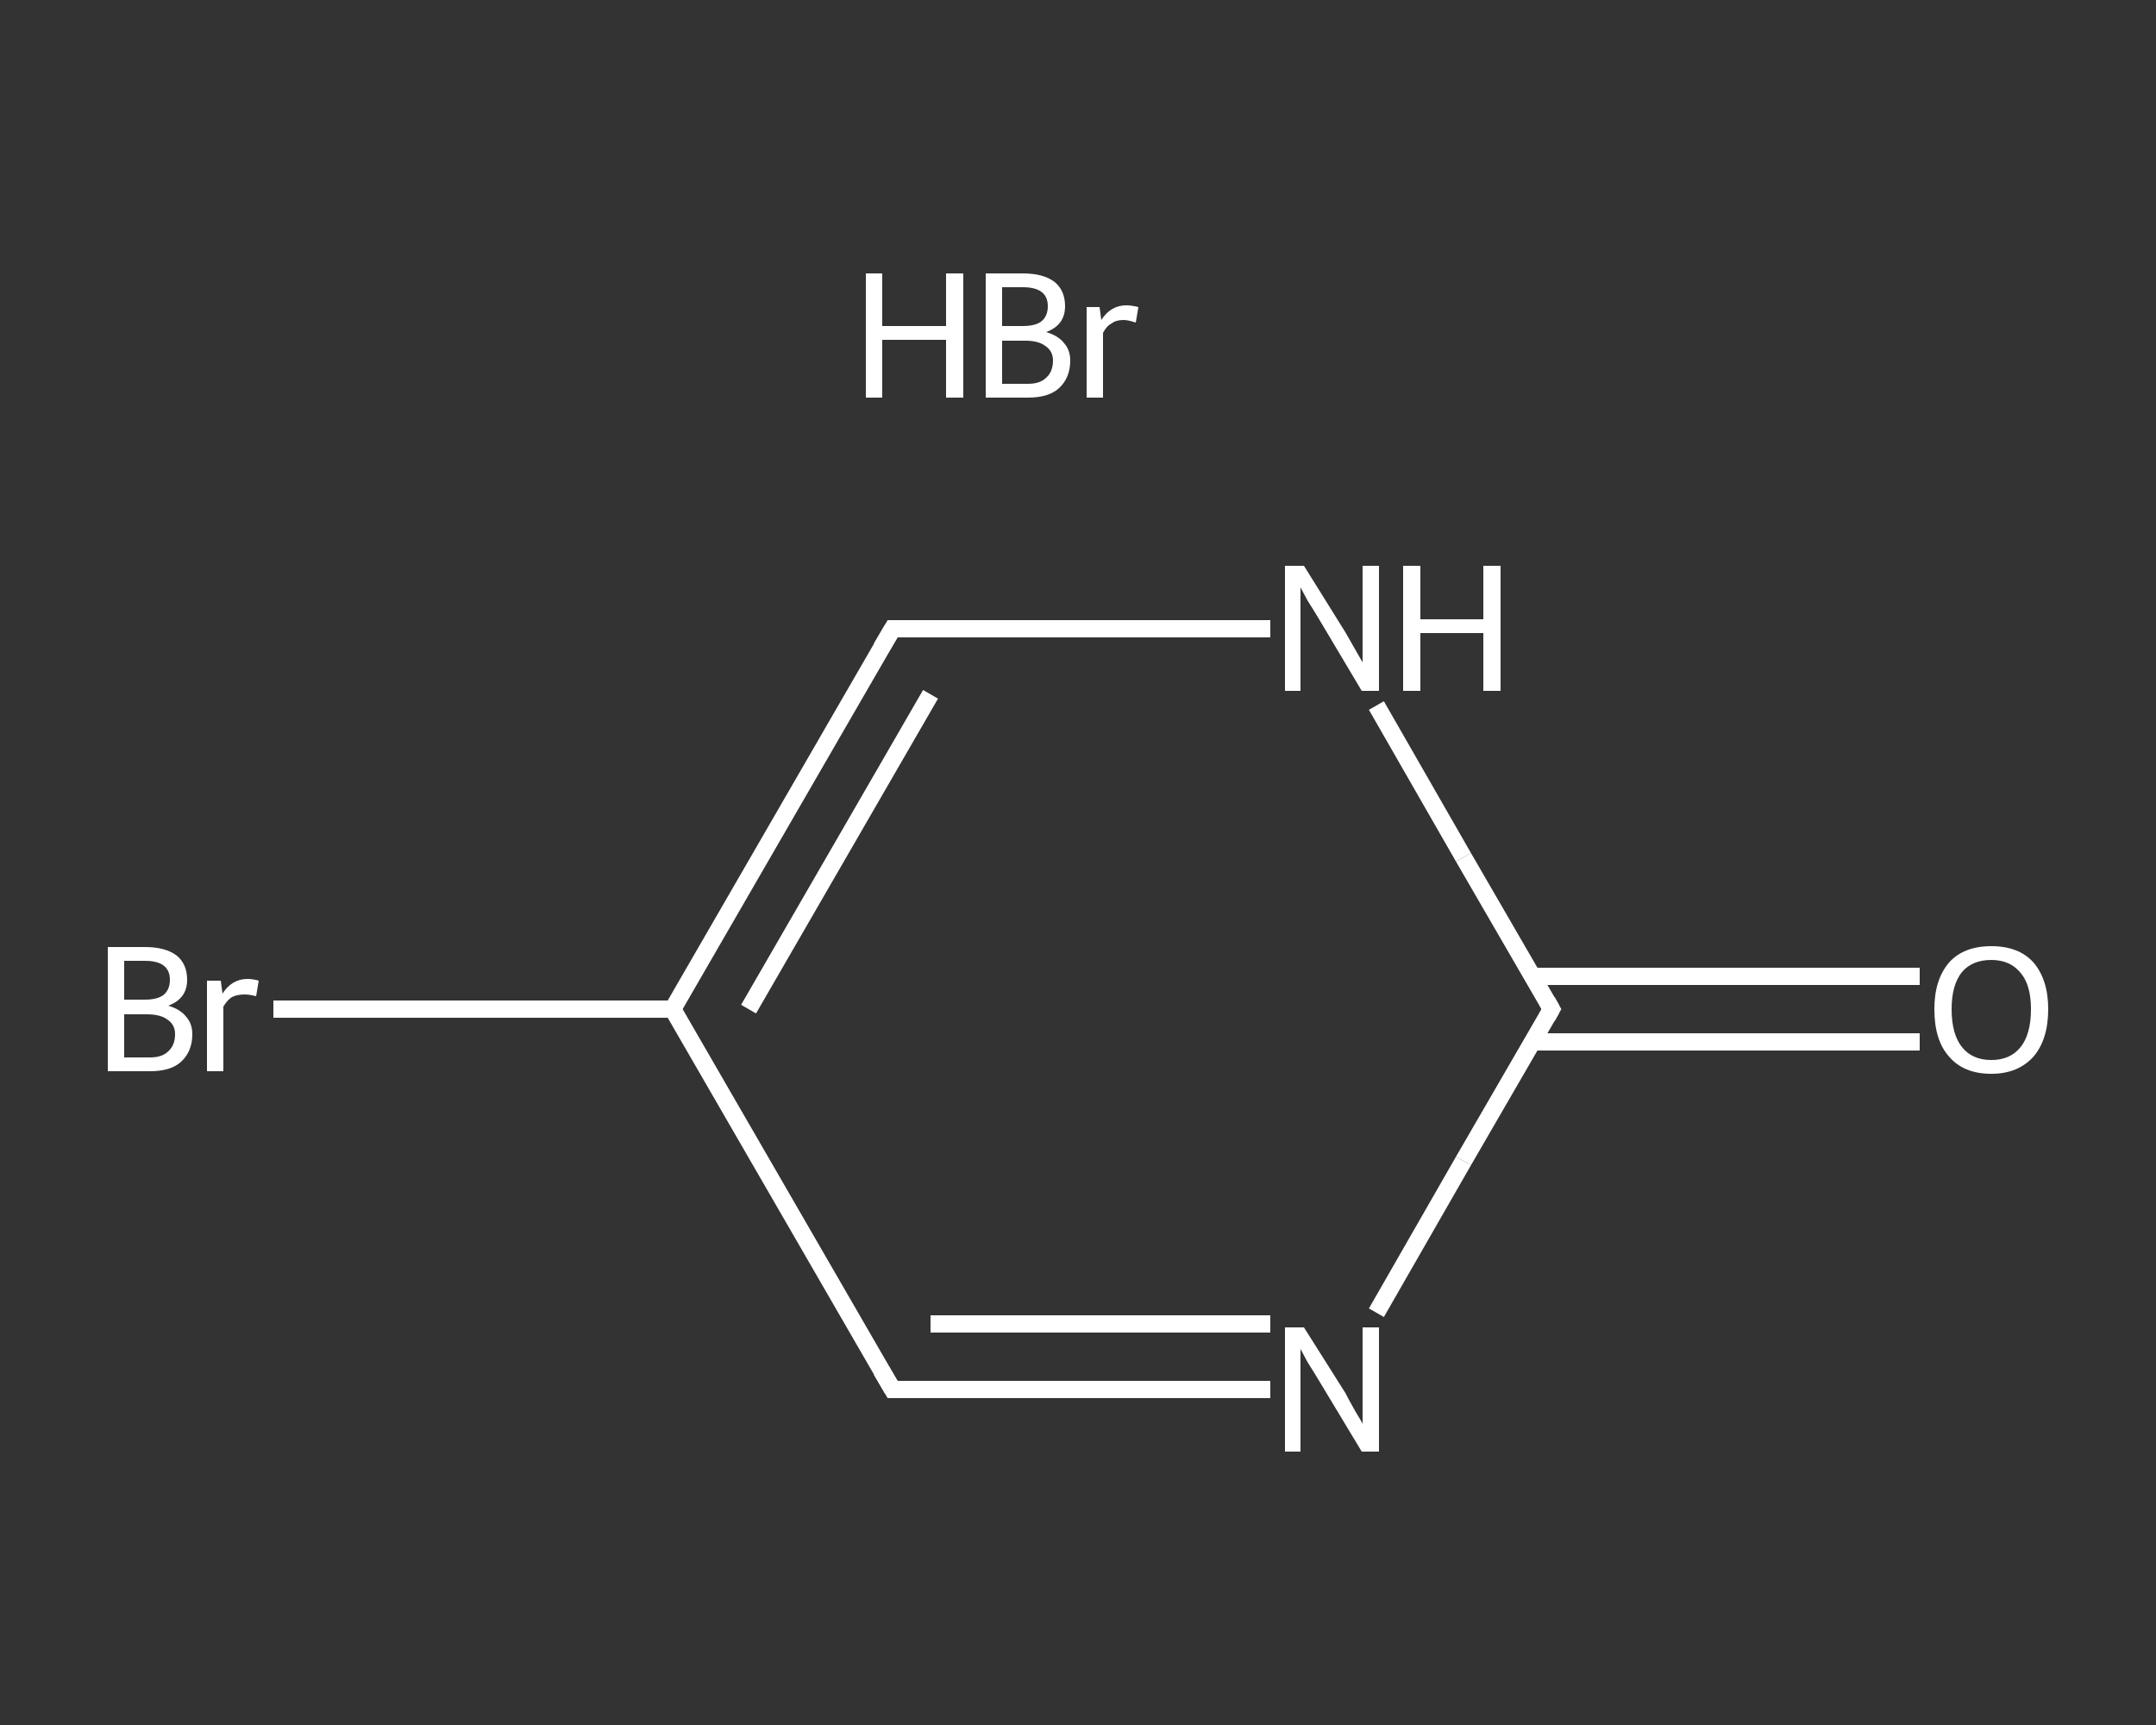 <?xml version='1.0' encoding='iso-8859-1'?>
<svg version='1.1' baseProfile='full'
              xmlns='http://www.w3.org/2000/svg'
                      xmlns:rdkit='http://www.rdkit.org/xml'
                      xmlns:xlink='http://www.w3.org/1999/xlink'
                  xml:space='preserve'
width='250px' height='200px' viewBox='0 0 250 200'>
<rect x="0" y="0" width="250" height="200" fill="#333333" stroke="none"/>
<!-- END OF HEADER -->
<rect style='opacity:1.0;fill:transparent;stroke:none' width='250.0' height='200.0' x='0.0' y='0.0'> </rect>
<path class='bond-0 atom-1 atom-2' d='M 222.6,120.8 L 200.1,120.8' style='fill:none;fill-rule:evenodd;stroke:#FFFFFF;stroke-width:2.0px;stroke-linecap:butt;stroke-linejoin:miter;stroke-opacity:1' />
<path class='bond-0 atom-1 atom-2' d='M 200.1,120.8 L 177.7,120.8' style='fill:none;fill-rule:evenodd;stroke:#FFFFFF;stroke-width:2.0px;stroke-linecap:butt;stroke-linejoin:miter;stroke-opacity:1' />
<path class='bond-0 atom-1 atom-2' d='M 222.6,113.2 L 200.1,113.2' style='fill:none;fill-rule:evenodd;stroke:#FFFFFF;stroke-width:2.0px;stroke-linecap:butt;stroke-linejoin:miter;stroke-opacity:1' />
<path class='bond-0 atom-1 atom-2' d='M 200.1,113.2 L 177.7,113.2' style='fill:none;fill-rule:evenodd;stroke:#FFFFFF;stroke-width:2.0px;stroke-linecap:butt;stroke-linejoin:miter;stroke-opacity:1' />
<path class='bond-1 atom-2 atom-3' d='M 179.9,117.0 L 169.7,134.6' style='fill:none;fill-rule:evenodd;stroke:#FFFFFF;stroke-width:2.0px;stroke-linecap:butt;stroke-linejoin:miter;stroke-opacity:1' />
<path class='bond-1 atom-2 atom-3' d='M 169.7,134.6 L 159.6,152.2' style='fill:none;fill-rule:evenodd;stroke:#FFFFFF;stroke-width:2.0px;stroke-linecap:butt;stroke-linejoin:miter;stroke-opacity:1' />
<path class='bond-2 atom-3 atom-4' d='M 147.3,161.1 L 125.4,161.1' style='fill:none;fill-rule:evenodd;stroke:#FFFFFF;stroke-width:2.0px;stroke-linecap:butt;stroke-linejoin:miter;stroke-opacity:1' />
<path class='bond-2 atom-3 atom-4' d='M 125.4,161.1 L 103.5,161.1' style='fill:none;fill-rule:evenodd;stroke:#FFFFFF;stroke-width:2.0px;stroke-linecap:butt;stroke-linejoin:miter;stroke-opacity:1' />
<path class='bond-2 atom-3 atom-4' d='M 147.3,153.5 L 127.6,153.5' style='fill:none;fill-rule:evenodd;stroke:#FFFFFF;stroke-width:2.0px;stroke-linecap:butt;stroke-linejoin:miter;stroke-opacity:1' />
<path class='bond-2 atom-3 atom-4' d='M 127.6,153.5 L 107.9,153.5' style='fill:none;fill-rule:evenodd;stroke:#FFFFFF;stroke-width:2.0px;stroke-linecap:butt;stroke-linejoin:miter;stroke-opacity:1' />
<path class='bond-3 atom-4 atom-5' d='M 103.5,161.1 L 78.0,117.0' style='fill:none;fill-rule:evenodd;stroke:#FFFFFF;stroke-width:2.0px;stroke-linecap:butt;stroke-linejoin:miter;stroke-opacity:1' />
<path class='bond-4 atom-5 atom-6' d='M 78.0,117.0 L 54.9,117.0' style='fill:none;fill-rule:evenodd;stroke:#FFFFFF;stroke-width:2.0px;stroke-linecap:butt;stroke-linejoin:miter;stroke-opacity:1' />
<path class='bond-4 atom-5 atom-6' d='M 54.9,117.0 L 31.7,117.0' style='fill:none;fill-rule:evenodd;stroke:#FFFFFF;stroke-width:2.0px;stroke-linecap:butt;stroke-linejoin:miter;stroke-opacity:1' />
<path class='bond-5 atom-5 atom-7' d='M 78.0,117.0 L 103.5,72.9' style='fill:none;fill-rule:evenodd;stroke:#FFFFFF;stroke-width:2.0px;stroke-linecap:butt;stroke-linejoin:miter;stroke-opacity:1' />
<path class='bond-5 atom-5 atom-7' d='M 86.8,117.0 L 107.9,80.5' style='fill:none;fill-rule:evenodd;stroke:#FFFFFF;stroke-width:2.0px;stroke-linecap:butt;stroke-linejoin:miter;stroke-opacity:1' />
<path class='bond-6 atom-7 atom-8' d='M 103.5,72.9 L 125.4,72.9' style='fill:none;fill-rule:evenodd;stroke:#FFFFFF;stroke-width:2.0px;stroke-linecap:butt;stroke-linejoin:miter;stroke-opacity:1' />
<path class='bond-6 atom-7 atom-8' d='M 125.4,72.9 L 147.3,72.9' style='fill:none;fill-rule:evenodd;stroke:#FFFFFF;stroke-width:2.0px;stroke-linecap:butt;stroke-linejoin:miter;stroke-opacity:1' />
<path class='bond-7 atom-8 atom-2' d='M 159.6,81.8 L 169.7,99.4' style='fill:none;fill-rule:evenodd;stroke:#FFFFFF;stroke-width:2.0px;stroke-linecap:butt;stroke-linejoin:miter;stroke-opacity:1' />
<path class='bond-7 atom-8 atom-2' d='M 169.7,99.4 L 179.9,117.0' style='fill:none;fill-rule:evenodd;stroke:#FFFFFF;stroke-width:2.0px;stroke-linecap:butt;stroke-linejoin:miter;stroke-opacity:1' />
<path d='M 179.4,117.9 L 179.9,117.0 L 179.4,116.1' style='fill:none;stroke:#FFFFFF;stroke-width:2.0px;stroke-linecap:butt;stroke-linejoin:miter;stroke-opacity:1;' />
<path d='M 104.6,161.1 L 103.5,161.1 L 102.2,158.9' style='fill:none;stroke:#FFFFFF;stroke-width:2.0px;stroke-linecap:butt;stroke-linejoin:miter;stroke-opacity:1;' />
<path d='M 102.2,75.1 L 103.5,72.9 L 104.6,72.9' style='fill:none;stroke:#FFFFFF;stroke-width:2.0px;stroke-linecap:butt;stroke-linejoin:miter;stroke-opacity:1;' />
<path class='atom-0' d='M 100.4 31.7
L 102.3 31.7
L 102.3 37.8
L 109.7 37.8
L 109.7 31.7
L 111.7 31.7
L 111.7 46.1
L 109.7 46.1
L 109.7 39.4
L 102.3 39.4
L 102.3 46.1
L 100.4 46.1
L 100.4 31.7
' fill='#FFFFFF'/>
<path class='atom-0' d='M 121.3 38.5
Q 122.7 38.9, 123.4 39.8
Q 124.1 40.6, 124.1 41.8
Q 124.1 43.8, 122.8 45.0
Q 121.6 46.1, 119.2 46.1
L 114.3 46.1
L 114.3 31.7
L 118.6 31.7
Q 121.0 31.7, 122.3 32.7
Q 123.5 33.7, 123.5 35.5
Q 123.5 37.7, 121.3 38.5
M 116.2 33.3
L 116.2 37.8
L 118.6 37.8
Q 120.0 37.8, 120.7 37.3
Q 121.5 36.7, 121.5 35.5
Q 121.5 33.3, 118.6 33.3
L 116.2 33.3
M 119.2 44.5
Q 120.6 44.5, 121.3 43.8
Q 122.1 43.1, 122.1 41.8
Q 122.1 40.7, 121.2 40.1
Q 120.4 39.5, 118.9 39.5
L 116.2 39.5
L 116.2 44.5
L 119.2 44.5
' fill='#FFFFFF'/>
<path class='atom-0' d='M 127.5 35.6
L 127.7 37.1
Q 128.8 35.4, 130.6 35.4
Q 131.2 35.4, 132.0 35.6
L 131.7 37.4
Q 130.8 37.1, 130.3 37.1
Q 129.4 37.1, 128.9 37.5
Q 128.3 37.8, 127.9 38.6
L 127.9 46.1
L 126.0 46.1
L 126.0 35.6
L 127.5 35.6
' fill='#FFFFFF'/>
<path class='atom-1' d='M 224.3 117.0
Q 224.3 113.6, 226.0 111.6
Q 227.7 109.7, 230.9 109.7
Q 234.1 109.7, 235.8 111.6
Q 237.5 113.6, 237.5 117.0
Q 237.5 120.5, 235.8 122.5
Q 234.0 124.5, 230.9 124.5
Q 227.7 124.5, 226.0 122.5
Q 224.3 120.6, 224.3 117.0
M 230.9 122.9
Q 233.1 122.9, 234.3 121.4
Q 235.5 119.9, 235.5 117.0
Q 235.5 114.2, 234.3 112.8
Q 233.1 111.3, 230.9 111.3
Q 228.7 111.3, 227.5 112.7
Q 226.3 114.2, 226.3 117.0
Q 226.3 119.9, 227.5 121.4
Q 228.7 122.9, 230.9 122.9
' fill='#FFFFFF'/>
<path class='atom-3' d='M 151.2 153.9
L 156.0 161.5
Q 156.4 162.3, 157.2 163.7
Q 158.0 165.0, 158.0 165.1
L 158.0 153.9
L 159.9 153.9
L 159.9 168.3
L 157.9 168.3
L 152.9 160.0
Q 152.3 159.0, 151.6 157.9
Q 151.0 156.8, 150.8 156.4
L 150.8 168.3
L 149.0 168.3
L 149.0 153.9
L 151.2 153.9
' fill='#FFFFFF'/>
<path class='atom-6' d='M 19.5 116.6
Q 20.9 117.0, 21.6 117.9
Q 22.3 118.7, 22.3 119.9
Q 22.3 121.9, 21.0 123.1
Q 19.8 124.2, 17.4 124.2
L 12.5 124.2
L 12.5 109.8
L 16.8 109.8
Q 19.2 109.8, 20.5 110.8
Q 21.7 111.8, 21.7 113.6
Q 21.7 115.8, 19.5 116.6
M 14.4 111.4
L 14.4 115.9
L 16.8 115.9
Q 18.2 115.9, 18.9 115.4
Q 19.7 114.8, 19.7 113.6
Q 19.7 111.4, 16.8 111.4
L 14.4 111.4
M 17.4 122.6
Q 18.8 122.6, 19.5 121.9
Q 20.3 121.2, 20.3 119.9
Q 20.3 118.8, 19.4 118.2
Q 18.6 117.6, 17.0 117.6
L 14.4 117.6
L 14.4 122.6
L 17.4 122.6
' fill='#FFFFFF'/>
<path class='atom-6' d='M 25.6 113.7
L 25.8 115.2
Q 26.9 113.5, 28.7 113.5
Q 29.3 113.5, 30.0 113.7
L 29.7 115.5
Q 28.9 115.3, 28.4 115.3
Q 27.5 115.3, 26.9 115.6
Q 26.4 115.9, 25.9 116.7
L 25.9 124.2
L 24.0 124.2
L 24.0 113.7
L 25.6 113.7
' fill='#FFFFFF'/>
<path class='atom-8' d='M 151.2 65.6
L 156.0 73.3
Q 156.4 74.0, 157.2 75.4
Q 158.0 76.8, 158.0 76.8
L 158.0 65.6
L 159.9 65.6
L 159.9 80.1
L 157.9 80.1
L 152.9 71.7
Q 152.3 70.7, 151.6 69.6
Q 151.0 68.5, 150.8 68.1
L 150.8 80.1
L 149.0 80.1
L 149.0 65.6
L 151.2 65.6
' fill='#FFFFFF'/>
<path class='atom-8' d='M 162.7 65.6
L 164.7 65.6
L 164.7 71.8
L 172.0 71.8
L 172.0 65.6
L 174.0 65.6
L 174.0 80.1
L 172.0 80.1
L 172.0 73.4
L 164.7 73.4
L 164.7 80.1
L 162.7 80.1
L 162.7 65.6
' fill='#FFFFFF'/>
</svg>
